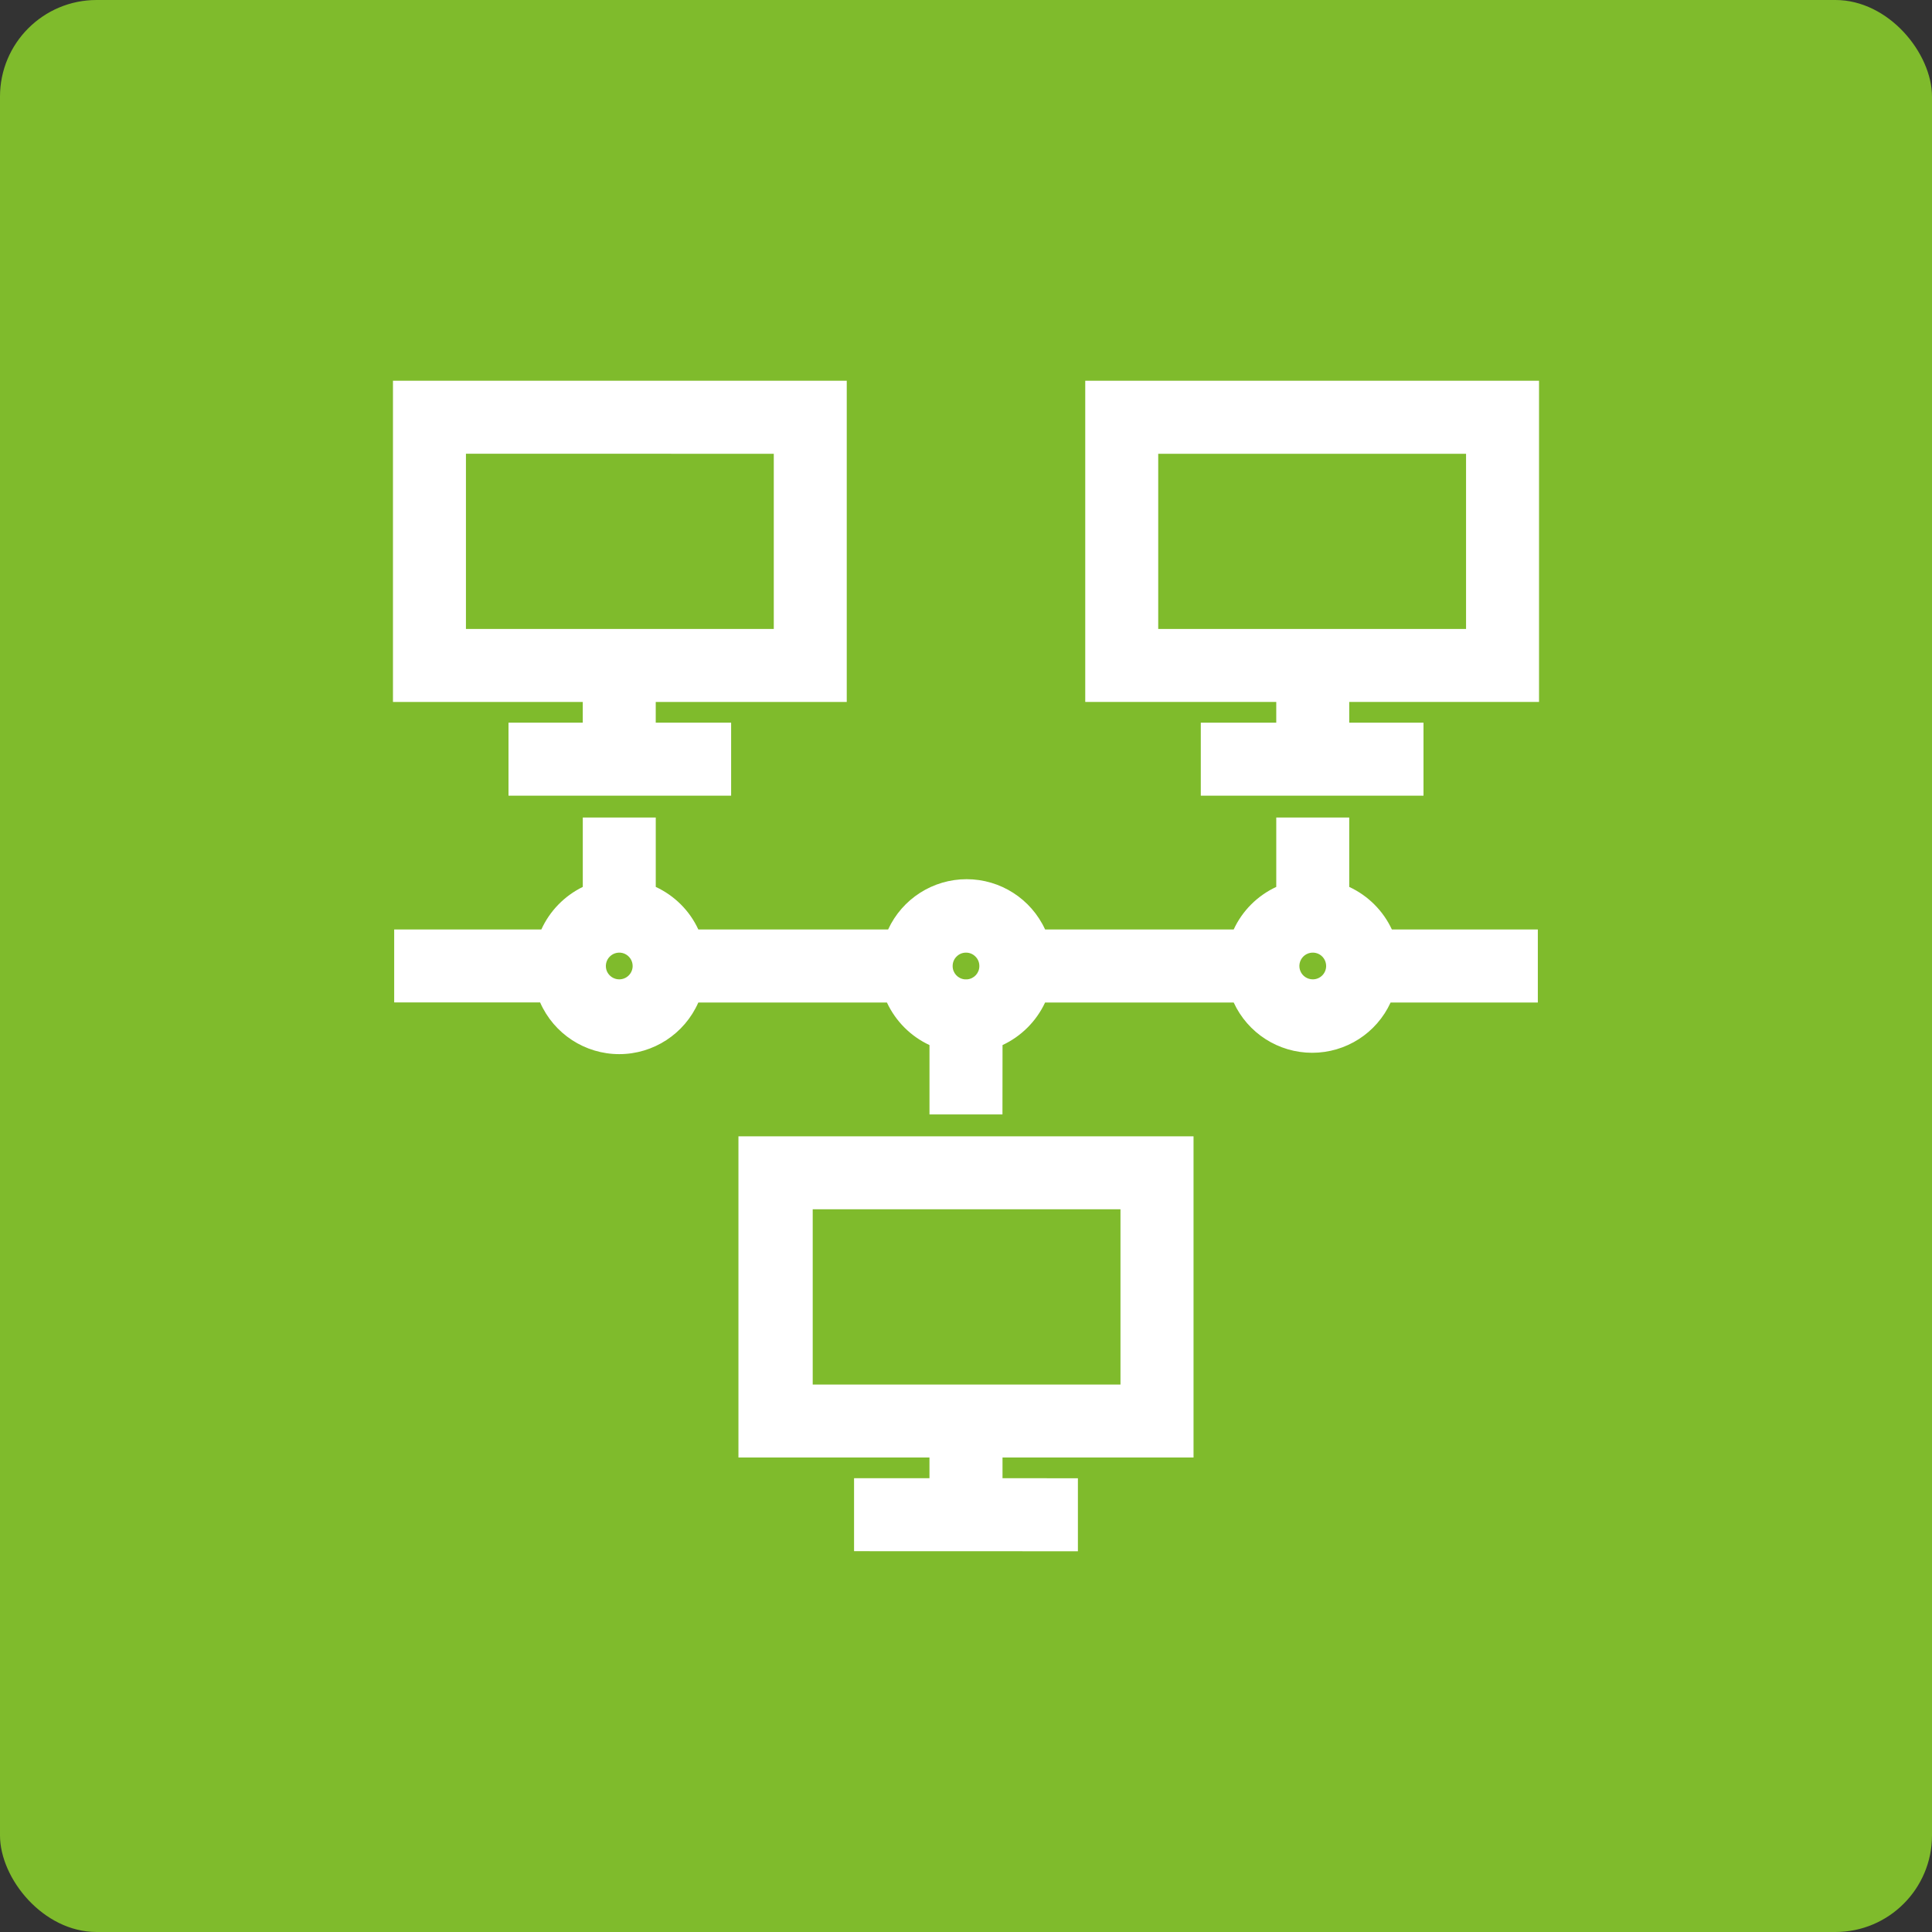 <svg xmlns="http://www.w3.org/2000/svg" xmlns:xlink="http://www.w3.org/1999/xlink" id="body_1" width="80" height="80"><rect width="100%" height="100%" fill="#333333" stroke="none"/><g transform="matrix(0.8 0 0 0.8 0 0)"><g><path d="M5 0L95 0C 97.762 0 100 2.762 100 5L100 5L100 95C 100 97.762 97.762 100 95 100L95 100L5 100C 2.238 100 0 97.238 0 95L0 95L0 5C 0 2.238 2.238 0 5 0z" stroke="none" fill="#7FBB2C" fill-rule="nonzero"></path><path d="M20.34 36.332L30.164 36.332L30.164 37.406L26.32 37.406L26.32 41.184L37.843 41.184L37.843 37.406L33.941 37.406L33.941 36.332L43.828 36.332L43.828 19.707L20.34 19.707L20.34 36.332zM24.117 23.484L40.051 23.488L40.051 32.554L24.117 32.554z" stroke="none" fill="#FFFFFF" fill-rule="nonzero"></path><path d="M79.66 36.332L79.66 19.707L56.172 19.707L56.172 36.332L66.059 36.332L66.059 37.406L62.153 37.406L62.153 41.184L73.68 41.184L73.68 37.406L69.836 37.406L69.836 36.332L79.66 36.332zM59.949 32.555L59.949 23.488L75.883 23.488L75.883 32.555z" stroke="none" fill="#FFFFFF" fill-rule="nonzero"></path><path d="M61.777 75.441L61.777 58.816L38.222 58.816L38.222 75.441L48.109 75.441L48.109 76.511L44.206 76.511L44.206 80.289L55.792 80.293L55.792 76.515L51.89 76.511L51.89 75.441L61.777 75.441zM42.066 71.664L42.066 62.593L57.996 62.593L57.996 71.664L42 71.664z" stroke="none" fill="#FFFFFF" fill-rule="nonzero"></path><path d="M79.598 48.109L72.039 48.109L72.043 48.109C 71.59 47.136 70.809 46.359 69.836 45.906L69.836 45.906L69.836 42.316L66.059 42.316L66.059 45.906C 65.086 46.359 64.305 47.136 63.856 48.109L63.856 48.109L54.094 48.109C 53.364 46.523 51.778 45.507 50.032 45.507C 48.286 45.507 46.7 46.523 45.969 48.109L45.969 48.109L36.145 48.109C 35.696 47.136 34.915 46.359 33.942 45.906L33.942 45.906L33.942 42.316L30.165 42.316L30.165 45.906C 29.215 46.371 28.458 47.148 28.02 48.109L28.02 48.109L20.403 48.109L20.403 51.886L27.962 51.886L27.958 51.89C 28.672 53.511 30.278 54.562 32.051 54.562C 33.825 54.562 35.43 53.511 36.145 51.89L36.145 51.89L45.907 51.89C 46.36 52.859 47.137 53.64 48.11 54.093L48.11 54.093L48.11 57.683L51.887 57.683L51.891 54.093C 52.86 53.64 53.641 52.859 54.094 51.89L54.094 51.89L63.856 51.89C 64.586 53.476 66.172 54.492 67.918 54.492C 69.665 54.492 71.251 53.476 71.977 51.89L71.977 51.89L79.598 51.89L79.598 48.109zM50 49.308C 50.184 49.308 50.359 49.379 50.488 49.511C 50.621 49.64 50.691 49.816 50.691 50C 50.695 50.359 50.422 50.66 50.062 50.691L50.062 50.691L49.937 50.691C 49.578 50.66 49.305 50.359 49.309 50C 49.309 49.816 49.379 49.64 49.512 49.511C 49.641 49.379 49.816 49.308 50 49.308zM32.051 50.691C 31.77 50.691 31.52 50.523 31.41 50.265C 31.305 50.007 31.364 49.707 31.563 49.511C 31.762 49.312 32.059 49.254 32.317 49.359C 32.574 49.468 32.746 49.718 32.746 50C 32.746 50.183 32.672 50.359 32.543 50.488C 32.41 50.621 32.235 50.691 32.051 50.691zM67.946 50.691L67.95 50.691C 67.669 50.691 67.415 50.523 67.309 50.265C 67.2 50.007 67.262 49.707 67.458 49.511C 67.657 49.312 67.954 49.254 68.216 49.359C 68.473 49.468 68.641 49.718 68.641 50C 68.641 50.382 68.333 50.691 67.95 50.691z" stroke="none" fill="#FFFFFF" fill-rule="nonzero"></path></g></g></svg>